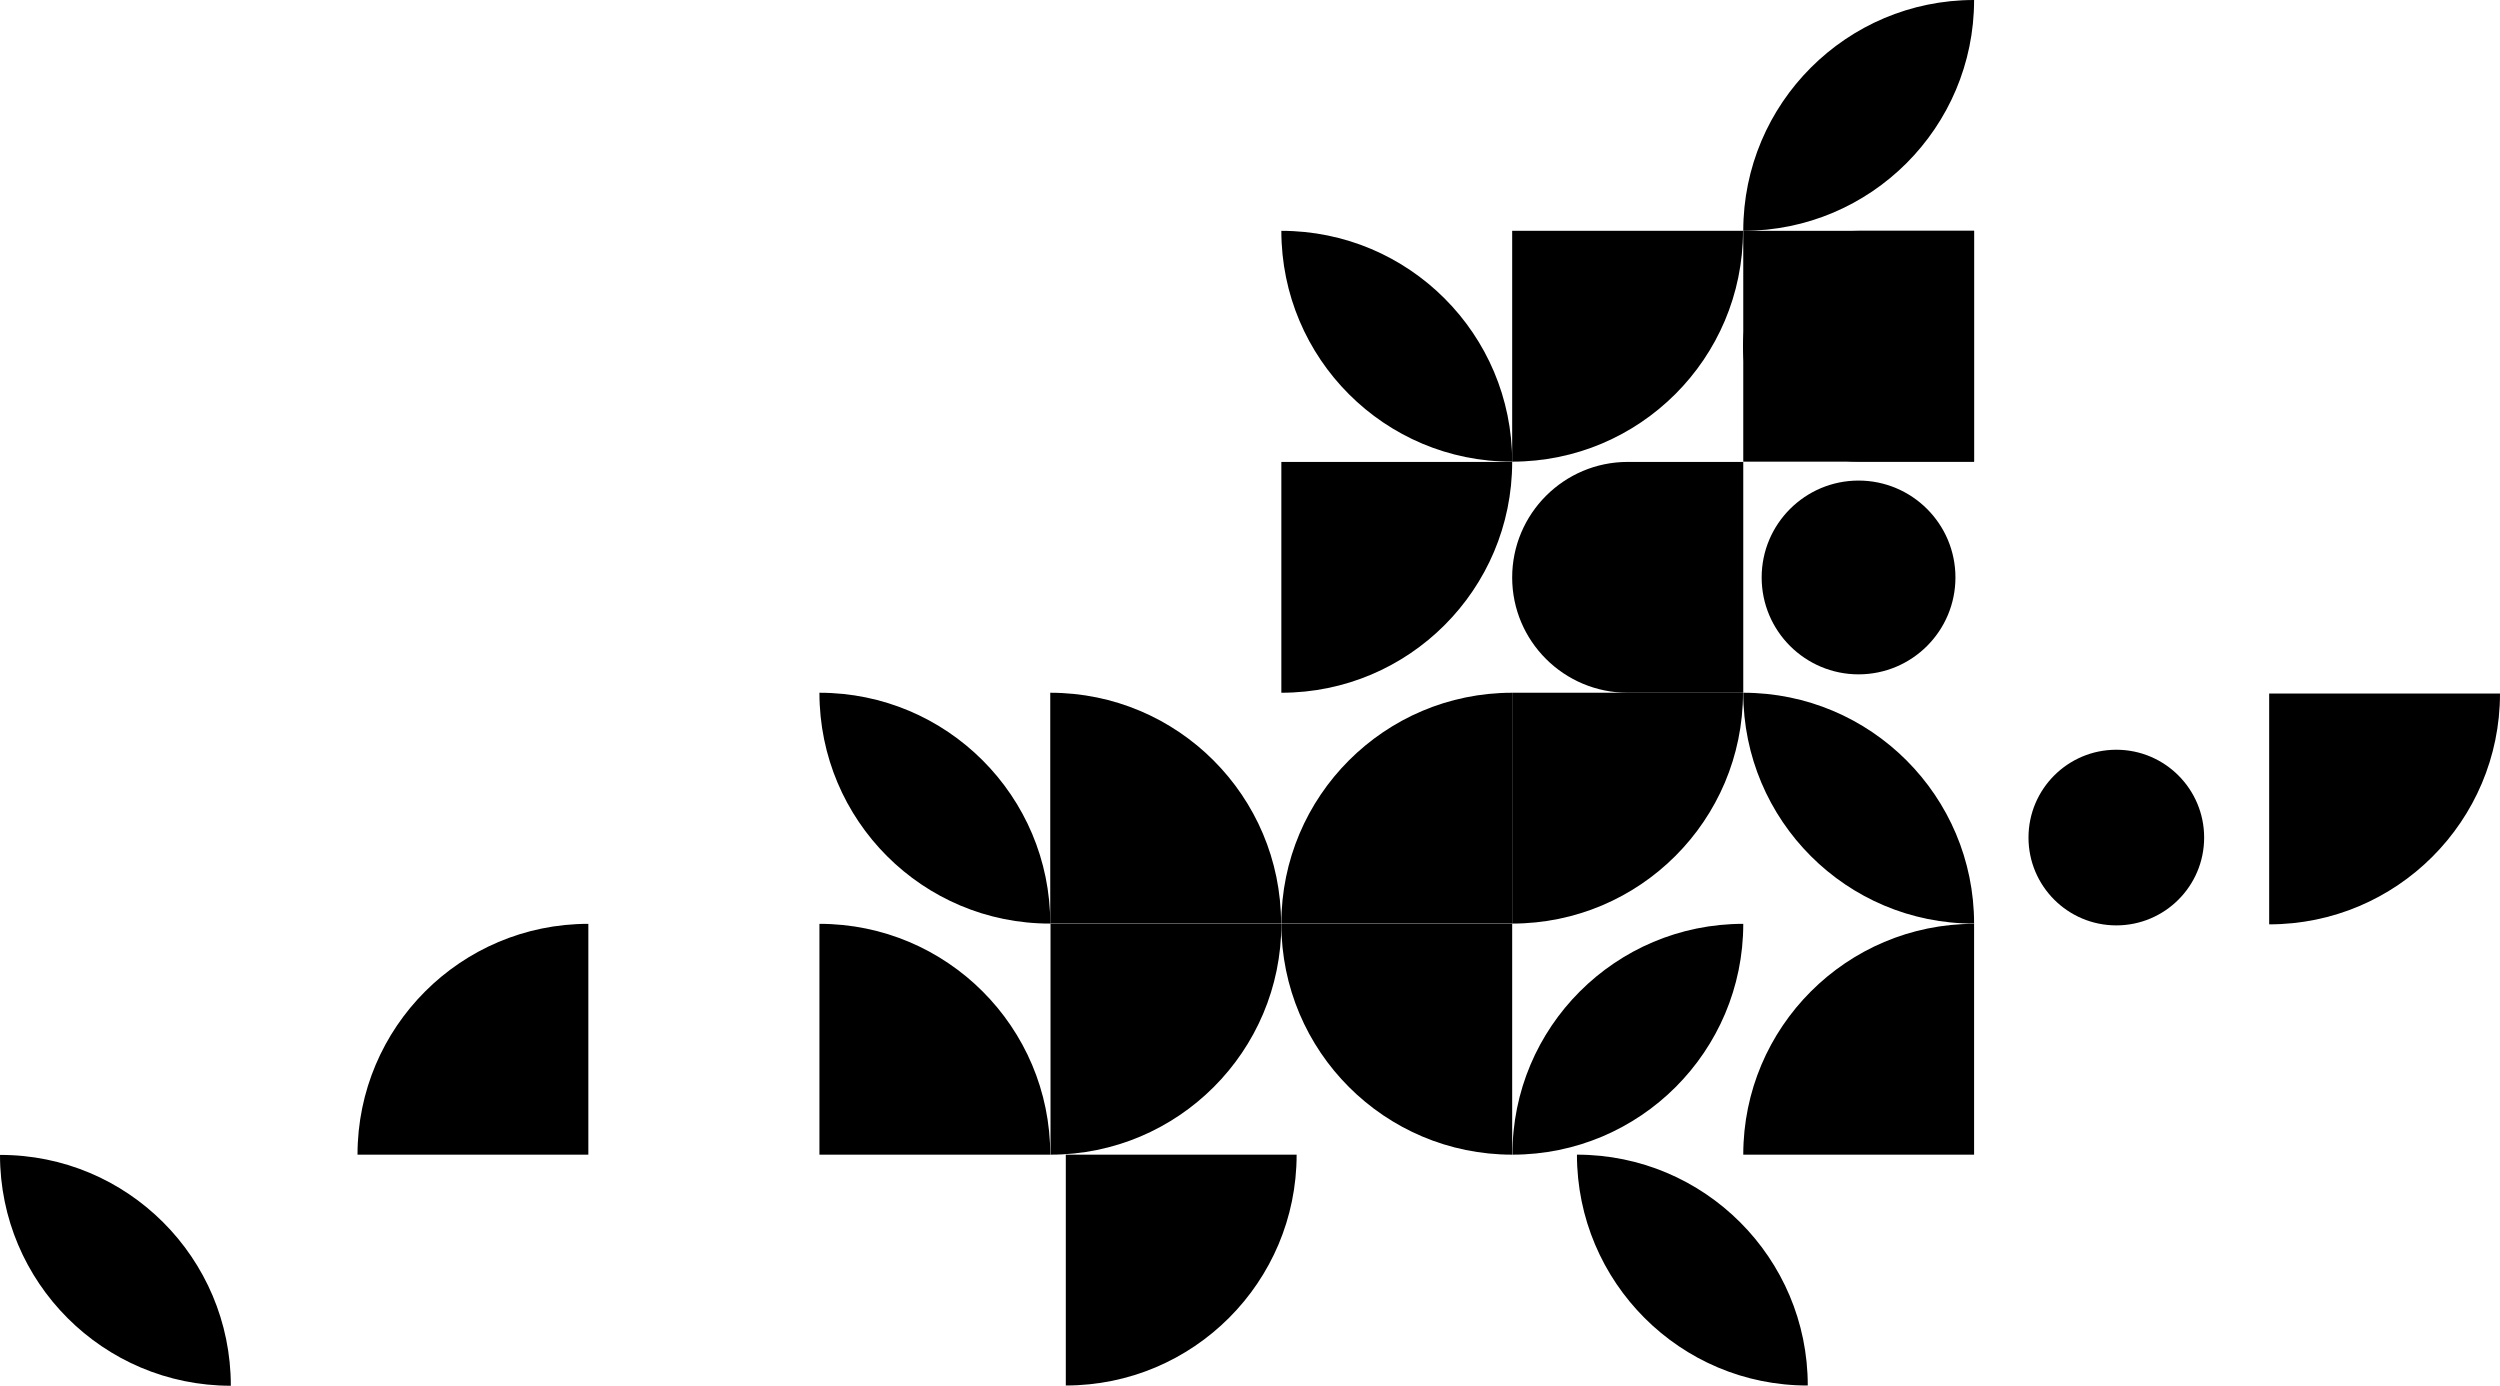 <?xml version="1.0" encoding="utf-8"?>
<!-- Generator: Adobe Illustrator 24.1.0, SVG Export Plug-In . SVG Version: 6.00 Build 0)  -->
<svg version="1.1" id="Layer_1" xmlns="http://www.w3.org/2000/svg" xmlns:xlink="http://www.w3.org/1999/xlink" x="0px" y="0px"
	 viewBox="0 0 965 534.9" style="enable-background:new 0 0 965 534.9;" xml:space="preserve">
<g id="Group_19347" transform="translate(138)">
	<path id="Rectangle_22579" d="M89.1,356.6L89.1,356.6L89.1,356.6v89.1l0,0H0l0,0l0,0C0,396.5,39.9,356.6,89.1,356.6z"/>
	<path id="Rectangle_22580" d="M178.3,356.6L178.3,356.6c49.2,0,89.1,39.9,89.1,89.1l0,0l0,0h-89.1l0,0L178.3,356.6L178.3,356.6z"/>
	<path id="Rectangle_22581" d="M356.6,356.6L356.6,356.6c0,49.2-39.9,89.1-89.1,89.1l0,0l0,0v-89.1l0,0H356.6L356.6,356.6z"/>
	<path id="Rectangle_22582" d="M356.6,356.6h89.1l0,0v89.1l0,0l0,0C396.5,445.7,356.6,405.8,356.6,356.6L356.6,356.6L356.6,356.6z"
		/>
	<ellipse id="Ellipse_31" cx="678.9" cy="323.3" rx="33.9" ry="33.9"/>
	<path id="Rectangle_22583" d="M267.4,267.4L267.4,267.4c49.2,0,89.1,39.9,89.1,89.1l0,0l0,0h-89.1l0,0V267.4L267.4,267.4z"/>
	<path id="Rectangle_22584" d="M445.7,267.4L445.7,267.4L445.7,267.4v89.1l0,0h-89.1l0,0l0,0C356.6,307.3,396.5,267.4,445.7,267.4z"
		/>
	<path id="Rectangle_22585" d="M178.3,267.4L178.3,267.4c49.2,0,89.1,39.9,89.1,89.1l0,0l0,0l0,0
		C218.2,356.6,178.3,316.7,178.3,267.4L178.3,267.4L178.3,267.4z"/>
	<path id="Rectangle_22586" d="M445.7,222.9L445.7,222.9c0-24.6,20-44.6,44.6-44.6l0,0h44.6l0,0v89.1l0,0h-44.6
		C465.7,267.4,445.7,247.5,445.7,222.9z"/>
	<path id="Rectangle_22587" d="M356.6,89.1L356.6,89.1c49.2,0,89.1,39.9,89.1,89.1l0,0l0,0l0,0C396.5,178.3,356.6,138.4,356.6,89.1
		L356.6,89.1L356.6,89.1z"/>
	<path id="Rectangle_22588" d="M470.7,445.7L470.7,445.7c49.2,0,89.1,39.9,89.1,89.1l0,0l0,0l0,0
		C510.6,534.9,470.7,494.9,470.7,445.7L470.7,445.7L470.7,445.7z"/>
	<path id="Rectangle_22589" d="M445.7,267.4h89.1l0,0l0,0c0,49.2-39.9,89.1-89.1,89.1l0,0l0,0L445.7,267.4L445.7,267.4z"/>
	<path id="Rectangle_22590" d="M534.9,356.6L534.9,356.6L534.9,356.6L534.9,356.6c0,49.2-39.9,89.1-89.1,89.1l0,0l0,0l0,0
		C445.7,396.5,485.6,356.6,534.9,356.6z"/>
	<path id="Rectangle_22591" d="M356.6,178.3h89.1l0,0l0,0c0,49.2-39.9,89.1-89.1,89.1l0,0l0,0V178.3L356.6,178.3z"/>
	<path id="Rectangle_22593" d="M273.4,445.7h89.1l0,0l0,0c0,49.2-39.9,89.1-89.1,89.1l0,0l0,0V445.7L273.4,445.7z"/>
	<path id="Rectangle_22597" d="M445.7,89.1h89.1l0,0l0,0c0,49.2-39.9,89.1-89.1,89.1l0,0l0,0L445.7,89.1L445.7,89.1z"/>
	<path id="Rectangle_22598" d="M534.9,267.4L534.9,267.4c49.2,0,89.1,39.9,89.1,89.1l0,0l0,0l0,0
		C574.8,356.6,534.9,316.7,534.9,267.4L534.9,267.4L534.9,267.4z"/>
	<path id="Rectangle_22599" d="M624,356.6L624,356.6L624,356.6v89.1l0,0h-89.1l0,0l0,0C534.9,396.5,574.8,356.6,624,356.6z"/>
	<path id="Rectangle_22600" d="M737.9,267.7H827l0,0l0,0c0,49.2-39.9,89.1-89.1,89.1l0,0l0,0V267.7L737.9,267.7z"/>
	<path id="Rectangle_22601" d="M-48.9,534.9L-48.9,534.9L-48.9,534.9L-48.9,534.9c-49.2,0-89.1-39.9-89.1-89.1l0,0l0,0l0,0
		C-88.8,445.7-48.9,485.6-48.9,534.9z"/>
	<path id="Rectangle_22602" d="M579.4,185.5L579.4,185.5c20.6,0,37.4,16.7,37.4,37.4l0,0c0,20.6-16.7,37.4-37.4,37.4l0,0
		c-20.6,0-37.4-16.7-37.4-37.4l0,0C542,202.2,558.8,185.5,579.4,185.5z"/>
	<rect id="Rectangle_22603" x="534.9" y="89.1" width="89.1" height="89.1"/>
	<path id="Rectangle_22604" d="M579.4,89.1H624l0,0v89.1l0,0h-44.6c-24.6,0-44.6-20-44.6-44.6l0,0l0,0
		C534.9,109.1,554.8,89.1,579.4,89.1z"/>
	<path id="Rectangle_22605" d="M624,0L624,0L624,0L624,0c0,49.2-39.9,89.1-89.1,89.1l0,0l0,0l0,0C534.9,39.9,574.8,0,624,0z"/>
</g>
</svg>
